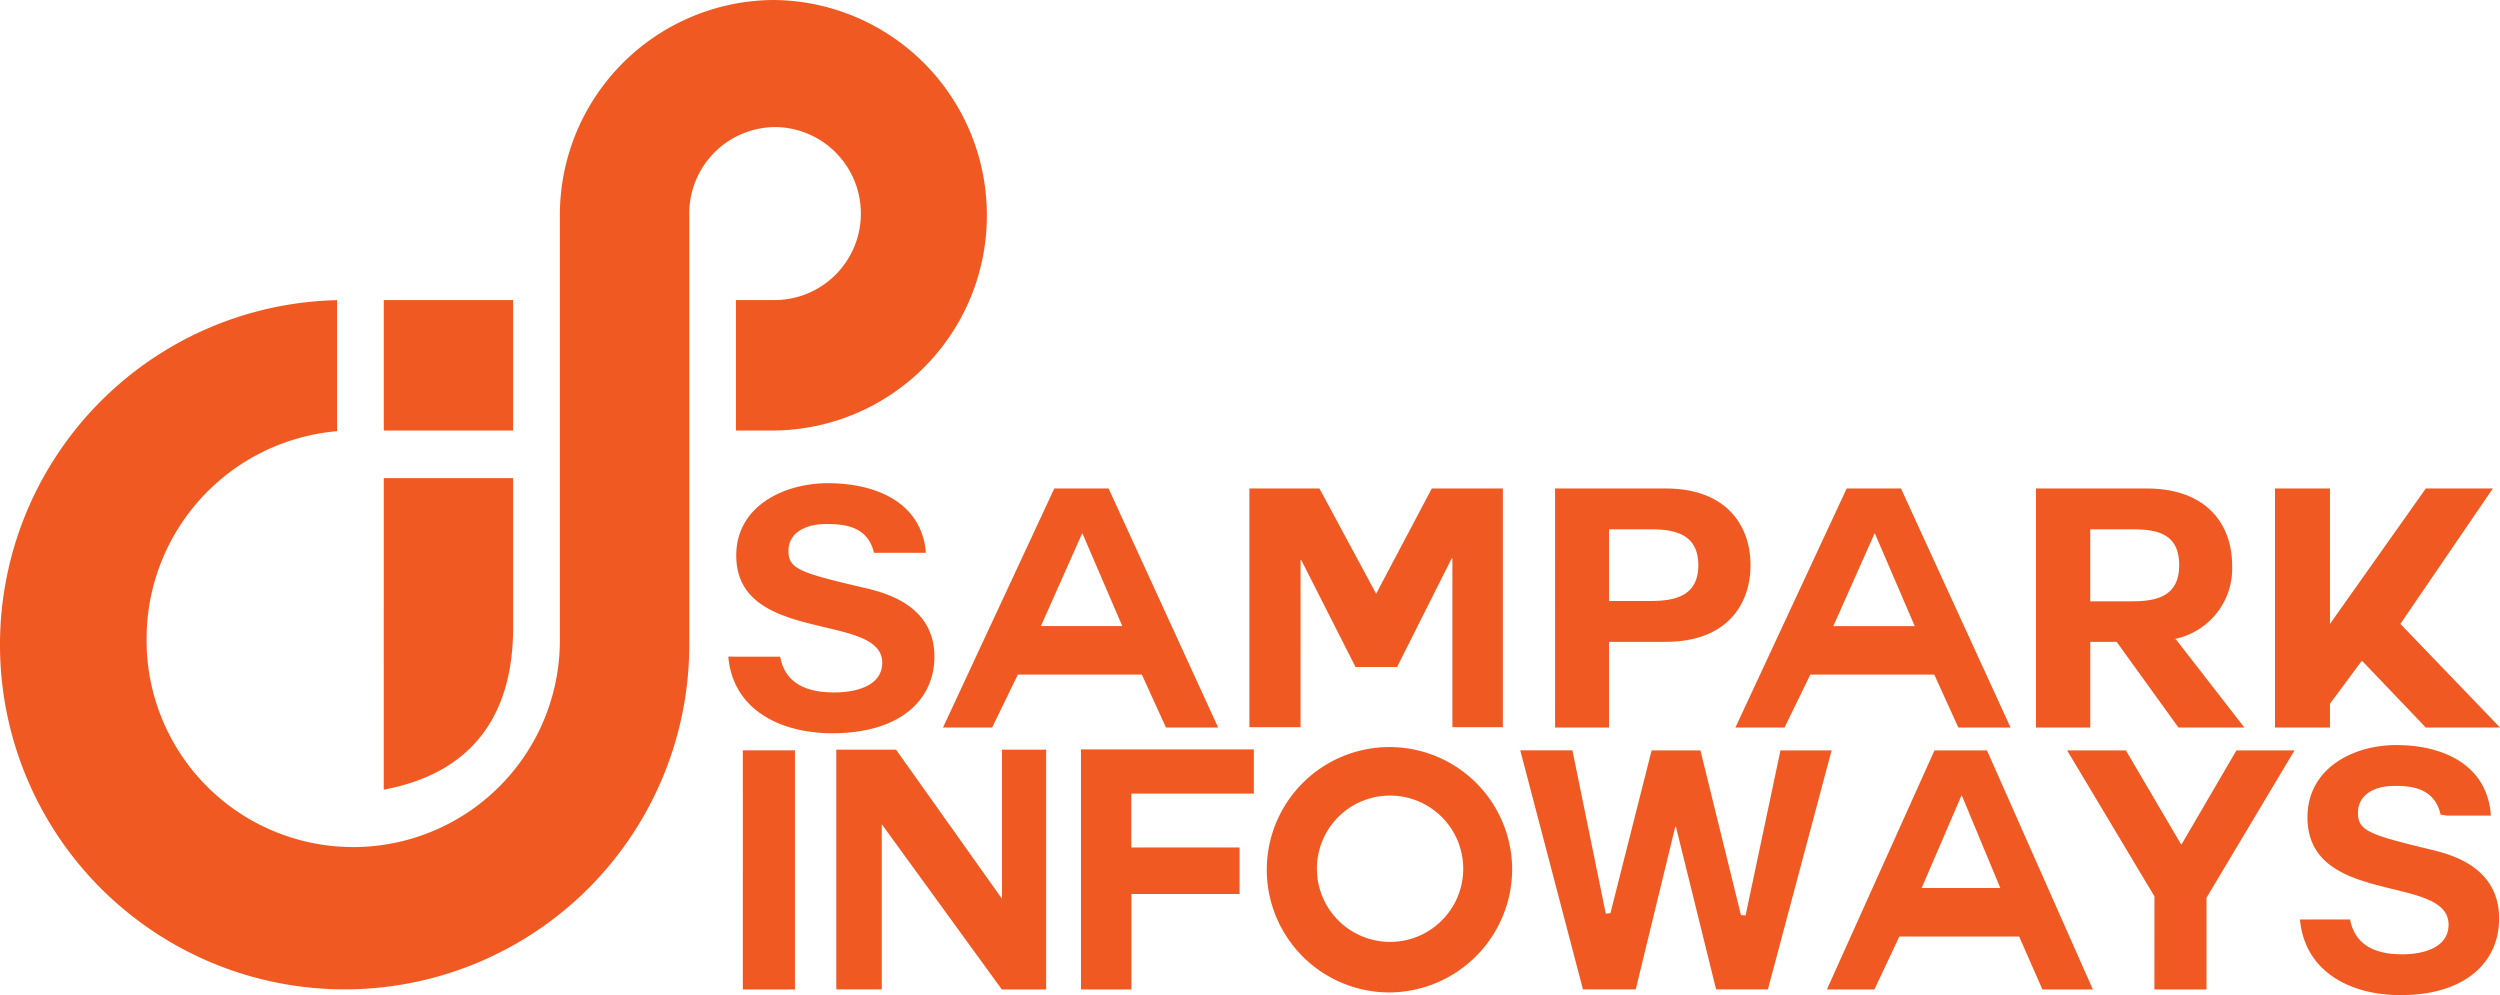 <svg xmlns="http://www.w3.org/2000/svg" width="223.262" height="88.865" viewBox="0 0 223.262 88.865">
    <g>
        <path fill="#f15922" fill-rule="evenodd" d="M71.449 64.728H83v11.651H71.449zm0 15.9H83v13.323c0 7.561-3.374 12.96-11.555 14.5zm171.123 39.413c.427 4.67 4.491 6.757 8.977 6.757 5.783 0 8.808-2.929 8.808-6.841 0-4.834-4.715-5.815-6.288-6.2-5.307-1.284-6.316-1.643-6.316-3.224 0-1.794 1.72-2.417 3.2-2.417 1.453 0 3.618.09 4.181 2.566l.579.085h3.908c-.3-4.506-4.218-6.3-8.461-6.3-3.825 0-7.917 2.064-7.917 6.454 0 7.969 12.6 5.043 12.6 9.577 0 2.183-2.491 2.656-4.122 2.656-1.7 0-4.161-.376-4.67-3.109zm-13 6.25h4.656v-8.192l7.858-13.157H236.9l-4.923 8.432-4.951-8.432h-5.249l7.8 13.037zm-17.2-17.332l3.439 8.272h-7.021l3.559-8.272zm-7.8 17.332l2.223-4.725h10.7l2.076 4.725h4.508l-9.459-21.349h-4.686l-9.607 21.349zm-3.826-21.349h-4.567l-3.114 14.741-.415-.03-3.619-14.711h-4.358l-3.677 14.532-.415.059-2.981-14.595h-4.66l5.6 21.349h4.715l3.529-14.532h.059l3.588 14.532h4.625zm-39.5 4.038a6.533 6.533 0 1 1-6.464 6.547 6.521 6.521 0 0 1 6.464-6.547m10.972 6.547a10.957 10.957 0 1 0-10.972 11.033 11.031 11.031 0 0 0 10.972-11.033m-34.012 2.243h9.667v-4.156h-9.667V108.8h10.942v-3.947H133.71v21.438h4.507v-8.522zm-11.564 8.522h3.958v-21.413h-3.944v13.315l-9.459-13.315h-5.338v21.408h4.063v-14.75zm-23.129 0h4.655v-21.354h-4.656zm148.029-32.644l8.252-12.093h-5.984l-8.558 12.093V81.555h-4.908V102.9h4.908v-2.122l2.853-3.848 5.705 5.97h6.626zM227.585 85.2c2.3 0 4.2.418 4.2 3.2 0 2.721-1.9 3.229-4.2 3.229h-3.743V85.2zm3.715 9.81a6.42 6.42 0 0 0 5.214-6.608c0-3.469-2.116-6.847-7.638-6.847H219V102.9h4.846v-7.651h2.354l5.522 7.654h5.889l-6.131-7.893zm-26.688-9.439l3.559 8.273H200.9l3.682-8.273zm-8.069 17.329l2.3-4.724h11.073l2.148 4.724h4.662l-9.785-21.348h-4.847l-9.938 21.348zm-15.676-17.7h3.743c2.208 0 4.232.478 4.233 3.2s-2.025 3.2-4.233 3.2h-3.743zm-4.815 17.7h4.815v-7.651h5.062c5.49 0 7.576-3.379 7.576-6.847s-2.086-6.847-7.576-6.847h-9.879zm-27.3-.03h4.57V87.944h.062l4.845 9.552h3.712l4.877-9.7h.062v15.079h4.509v-21.32h-6.349l-4.97 9.4-5.061-9.4h-6.257zm-14.908-17.3l3.558 8.273h-7.27l3.681-8.273zm-8.068 17.33l2.3-4.724h11.074l2.15 4.724h4.662l-9.785-21.348h-4.846L121.39 102.9zm-23.558-6.33c.4 4.73 4.624 6.842 9.294 6.842 5.981 0 9.11-2.932 9.11-6.842 0-4.833-4.877-5.816-6.5-6.2-5.491-1.287-6.533-1.645-6.535-3.225 0-1.793 1.78-2.416 3.314-2.416 1.5 0 3.743.09 4.325 2.567h4.637c-.36-4.445-4.386-6.214-8.748-6.214-3.957 0-8.19 2.063-8.189 6.452 0 7.969 13.036 5.044 13.036 9.578 0 2.182-2.577 2.657-4.263 2.657-1.779 0-4.356-.385-4.848-3.195zm23.088-39.415a19.2 19.2 0 0 1-19.065 19.224H102.9V64.728h3.491A7.716 7.716 0 0 0 114.053 57a7.716 7.716 0 0 0-7.661-7.724A7.716 7.716 0 0 0 98.729 57v38.761a30.778 30.778 0 1 1-31.45-31.025v11.7a18.608 18.608 0 0 0-17.014 18.55 18.455 18.455 0 1 0 36.909 0V57.155A19.2 19.2 0 0 1 106.24 37.93a19.2 19.2 0 0 1 19.065 19.225" transform="translate(-20.954 -21.558) translate(-16.221 -16.372)"/>
    </g>
</svg>
